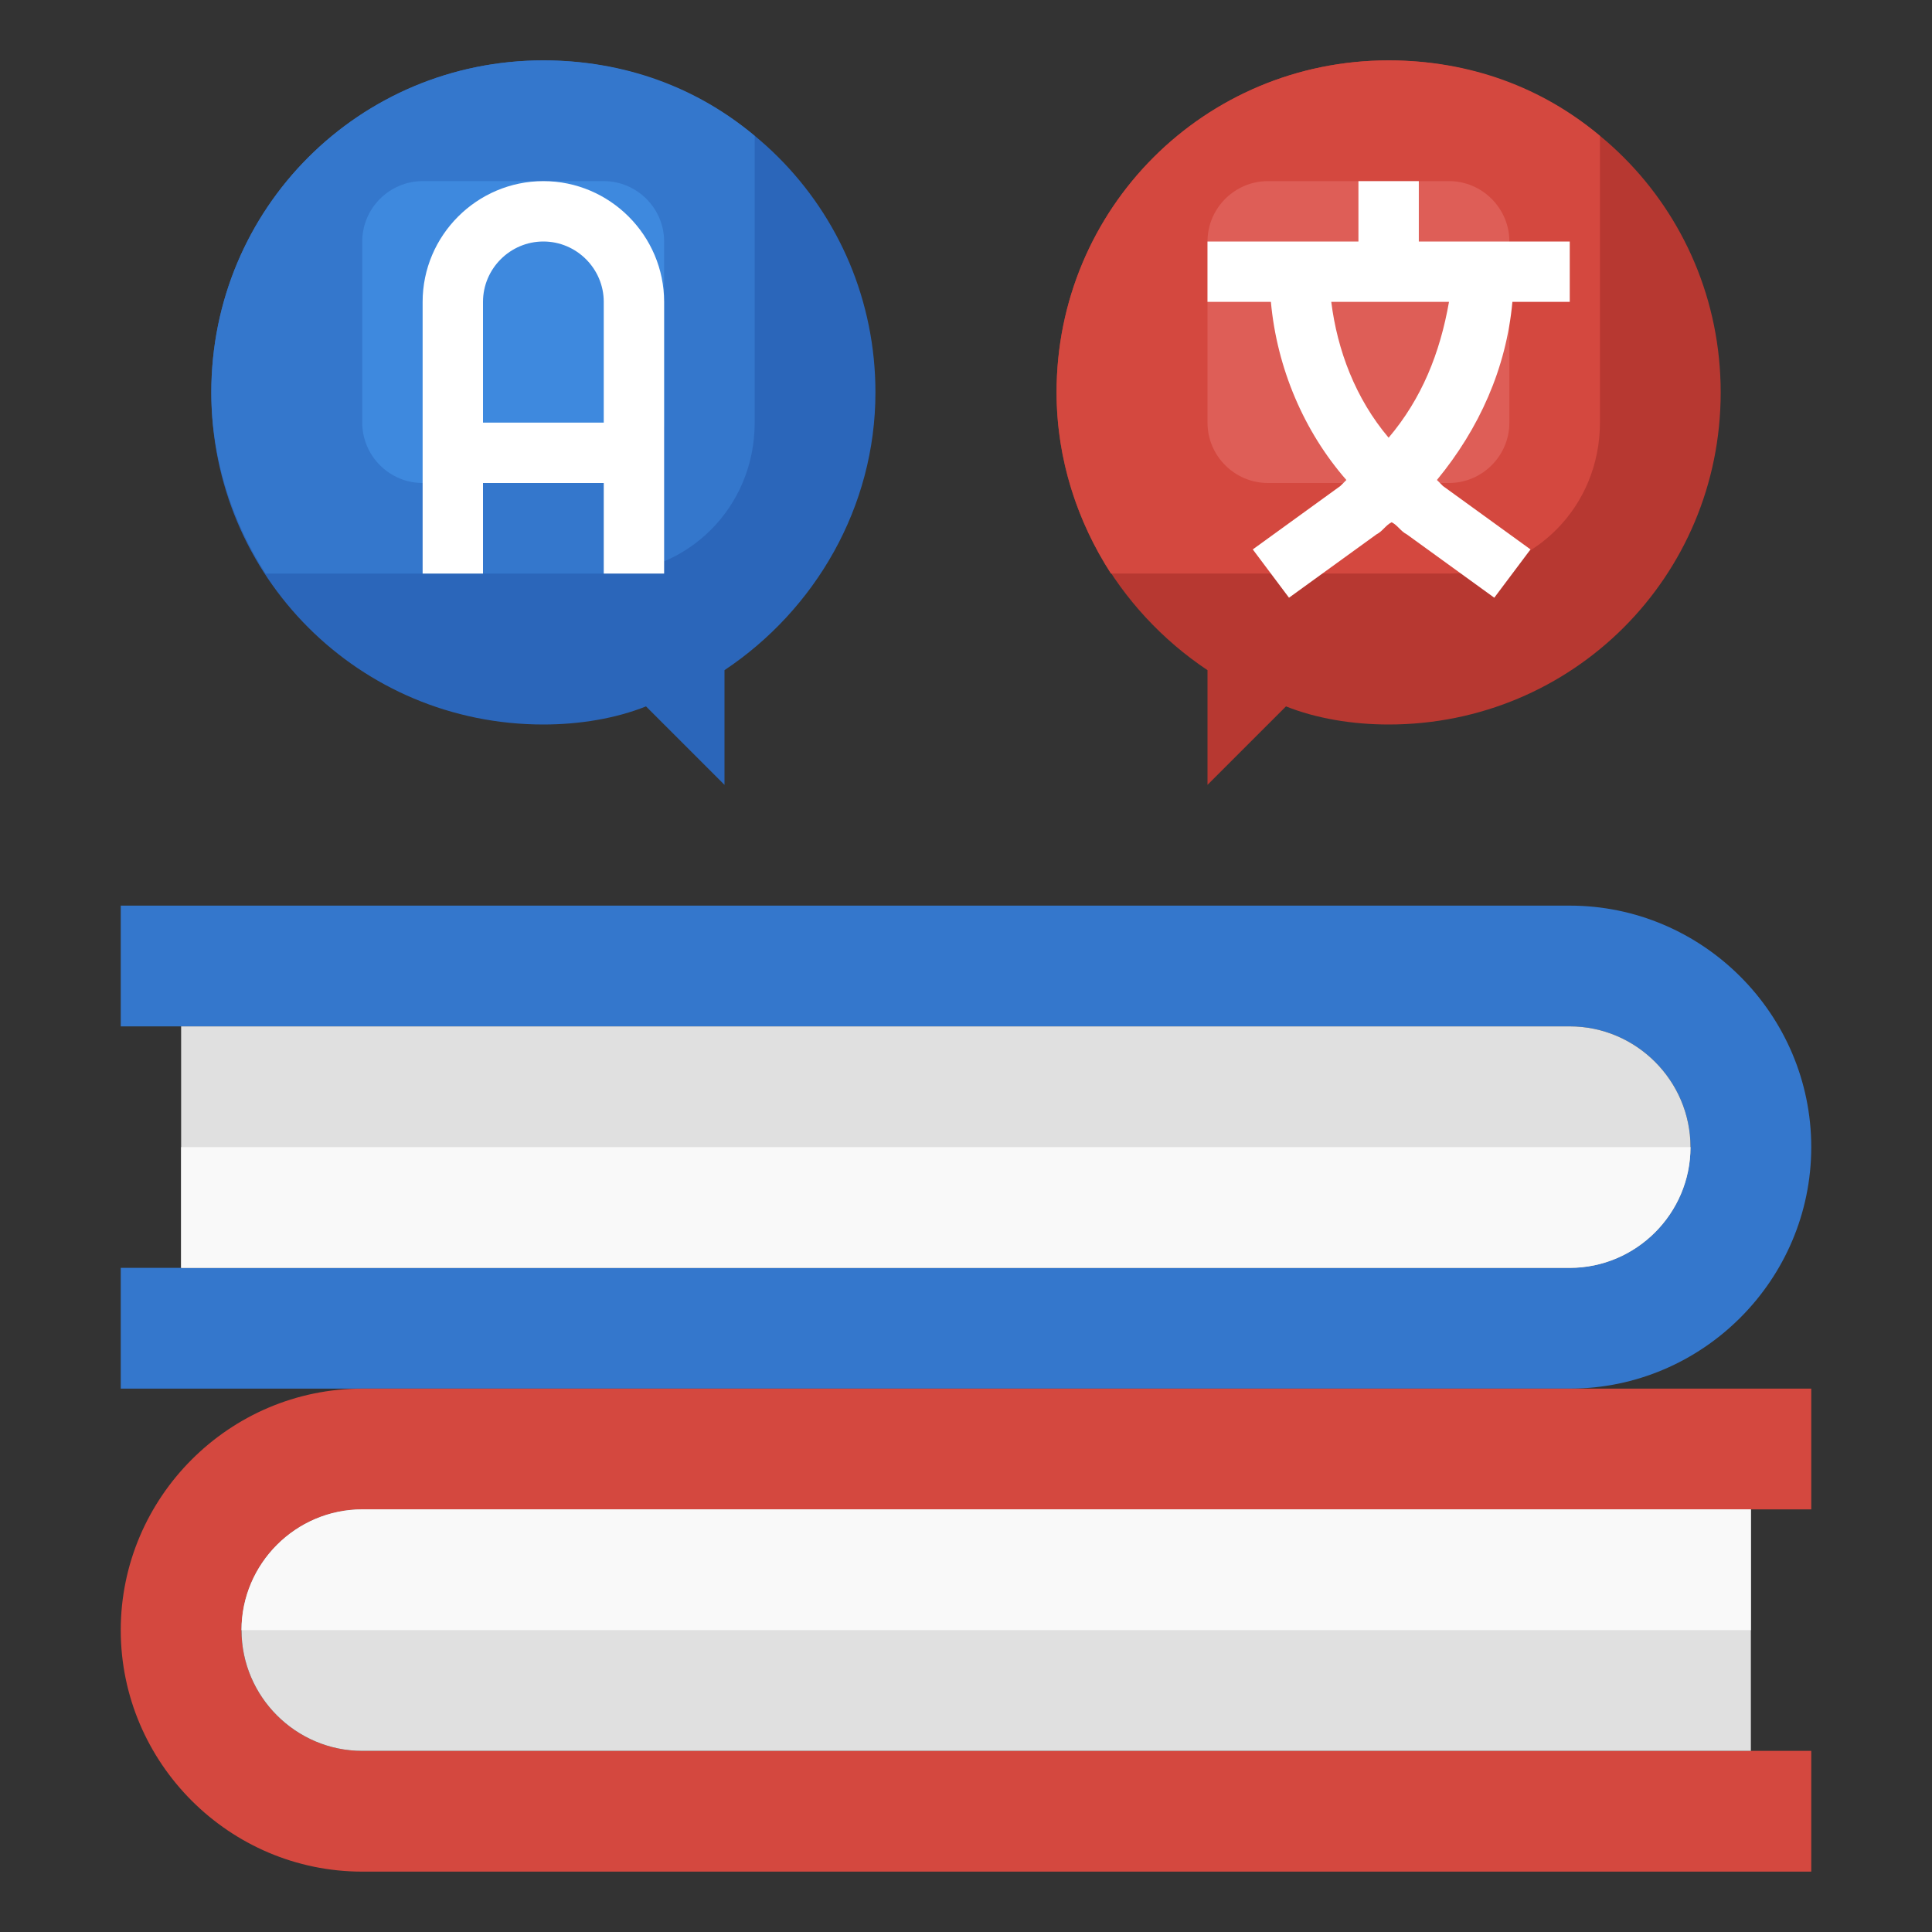 <?xml version="1.0" encoding="utf-8"?>
<!-- Generator: Adobe Illustrator 25.2.3, SVG Export Plug-In . SVG Version: 6.00 Build 0)  -->
<svg version="1.1" id="Layer_3" xmlns="http://www.w3.org/2000/svg" xmlns:xlink="http://www.w3.org/1999/xlink" x="0px" y="0px"
	 viewBox="0 0 64 64" style="enable-background:new 0 0 64 64;" xml:space="preserve">
<rect x="0" y="0" width="64" height="64" fill="#333333" stroke="none"/>
<style type="text/css">
	.st0{fill:#EEEEEE;}
	.st1{fill:#E0E0E0;}
	.st2{fill:#FFFFFF;}
	.st3{fill:#3477CC;}
	.st4{fill:#F9F9F9;}
	.st5{fill:#BDBDBD;}
	.st6{fill:#D4483F;}
	.st7{fill:#B73831;}
	.st8{fill:#EEAB46;}
	.st9{fill:#F3C14F;}
	.st10{fill:#2B66BA;}
	.st11{fill:#F2F2F2;}
	.st12{fill:#BCE4F8;}
	.st13{fill:#E4F5FD;}
	.st14{fill:#F8DA95;}
	.st15{fill:#3E89DE;}
	.st16{fill:#939393;}
	.st17{fill:#CCCCCC;}
	.st18{fill:#DE5E57;}
	.st19{fill:#F9EBD2;}
	.st20{fill:#F7DFB6;}
</style>
<g>
	<path class="st10" d="M18,2C11.9,2,7,6.9,7,13s4.9,11,11,11c1.2,0,2.4-0.2,3.4-0.6L24,26v-3.8c3-2,5-5.4,5-9.2C29,6.9,24.1,2,18,2z
		"/>
	<path class="st3" d="M18,2C11.9,2,7,6.9,7,13c0,2.2,0.7,4.3,1.8,6H20c2.8,0,5-2.2,5-5V4.5C23.1,2.9,20.7,2,18,2z"/>
	<path class="st15" d="M20,16h-6c-1.1,0-2-0.9-2-2V8c0-1.1,0.9-2,2-2h6c1.1,0,2,0.9,2,2v6C22,15.1,21.1,16,20,16z"/>
	<path class="st7" d="M46,2c6.1,0,11,4.9,11,11s-4.9,11-11,11c-1.2,0-2.4-0.2-3.4-0.6L40,26v-3.8c-3-2-5-5.4-5-9.2
		C35,6.9,39.9,2,46,2z"/>
	<path class="st6" d="M46,2c-6.1,0-11,4.9-11,11c0,2.2,0.7,4.3,1.8,6H48c2.8,0,5-2.2,5-5V4.5C51.1,2.9,48.7,2,46,2z"/>
	<path class="st18" d="M48,16h-6c-1.1,0-2-0.9-2-2V8c0-1.1,0.9-2,2-2h6c1.1,0,2,0.9,2,2v6C50,15.1,49.1,16,48,16z"/>
	<path class="st2" d="M18,6c-2.2,0-4,1.8-4,4v9h2v-3h4v3h2v-9C22,7.8,20.2,6,18,6z M16,14v-4c0-1.1,0.9-2,2-2s2,0.9,2,2v4H16z"/>
	<path class="st2" d="M52,10V8h-5V6h-2v2h-5v2h2.1c0.2,2.2,1.1,4.3,2.5,5.9c-0.1,0.1-0.1,0.1-0.2,0.2l-2.9,2.1l1.2,1.6l2.9-2.1
		c0.2-0.1,0.3-0.3,0.5-0.4c0.2,0.1,0.3,0.3,0.5,0.4l2.9,2.1l1.2-1.6l-2.9-2.1c-0.1-0.1-0.1-0.1-0.2-0.2c1.4-1.7,2.3-3.7,2.5-5.9H52z
		 M46,14.5c-1.1-1.3-1.7-2.9-1.9-4.5h3.9C47.7,11.7,47.1,13.2,46,14.5z"/>
	<path class="st3" d="M4,42h48c2.2,0,4-1.8,4-4v0c0-2.2-1.8-4-4-4H4v-4h48c4.4,0,8,3.6,8,8v0c0,4.4-3.6,8-8,8H4V42z"/>
	<path class="st1" d="M6,42c0,0,0-8,0-8h46c2.2,0,4,1.8,4,4v0c0,2.2-1.8,4-4,4H6z"/>
	<path class="st4" d="M6,42h46c2.2,0,4-1.8,4-4H6V42z"/>
	<path class="st6" d="M60,50H12c-2.2,0-4,1.8-4,4v0c0,2.2,1.8,4,4,4h48v4H12c-4.4,0-8-3.6-8-8v0c0-4.4,3.6-8,8-8h48V50z"/>
	<path class="st1" d="M58,50c0,0,0,8,0,8H12c-2.2,0-4-1.8-4-4v0c0-2.2,1.8-4,4-4H58z"/>
	<path class="st4" d="M58,50H12c-2.2,0-4,1.8-4,4h50V50z"/>
</g>
</svg>
